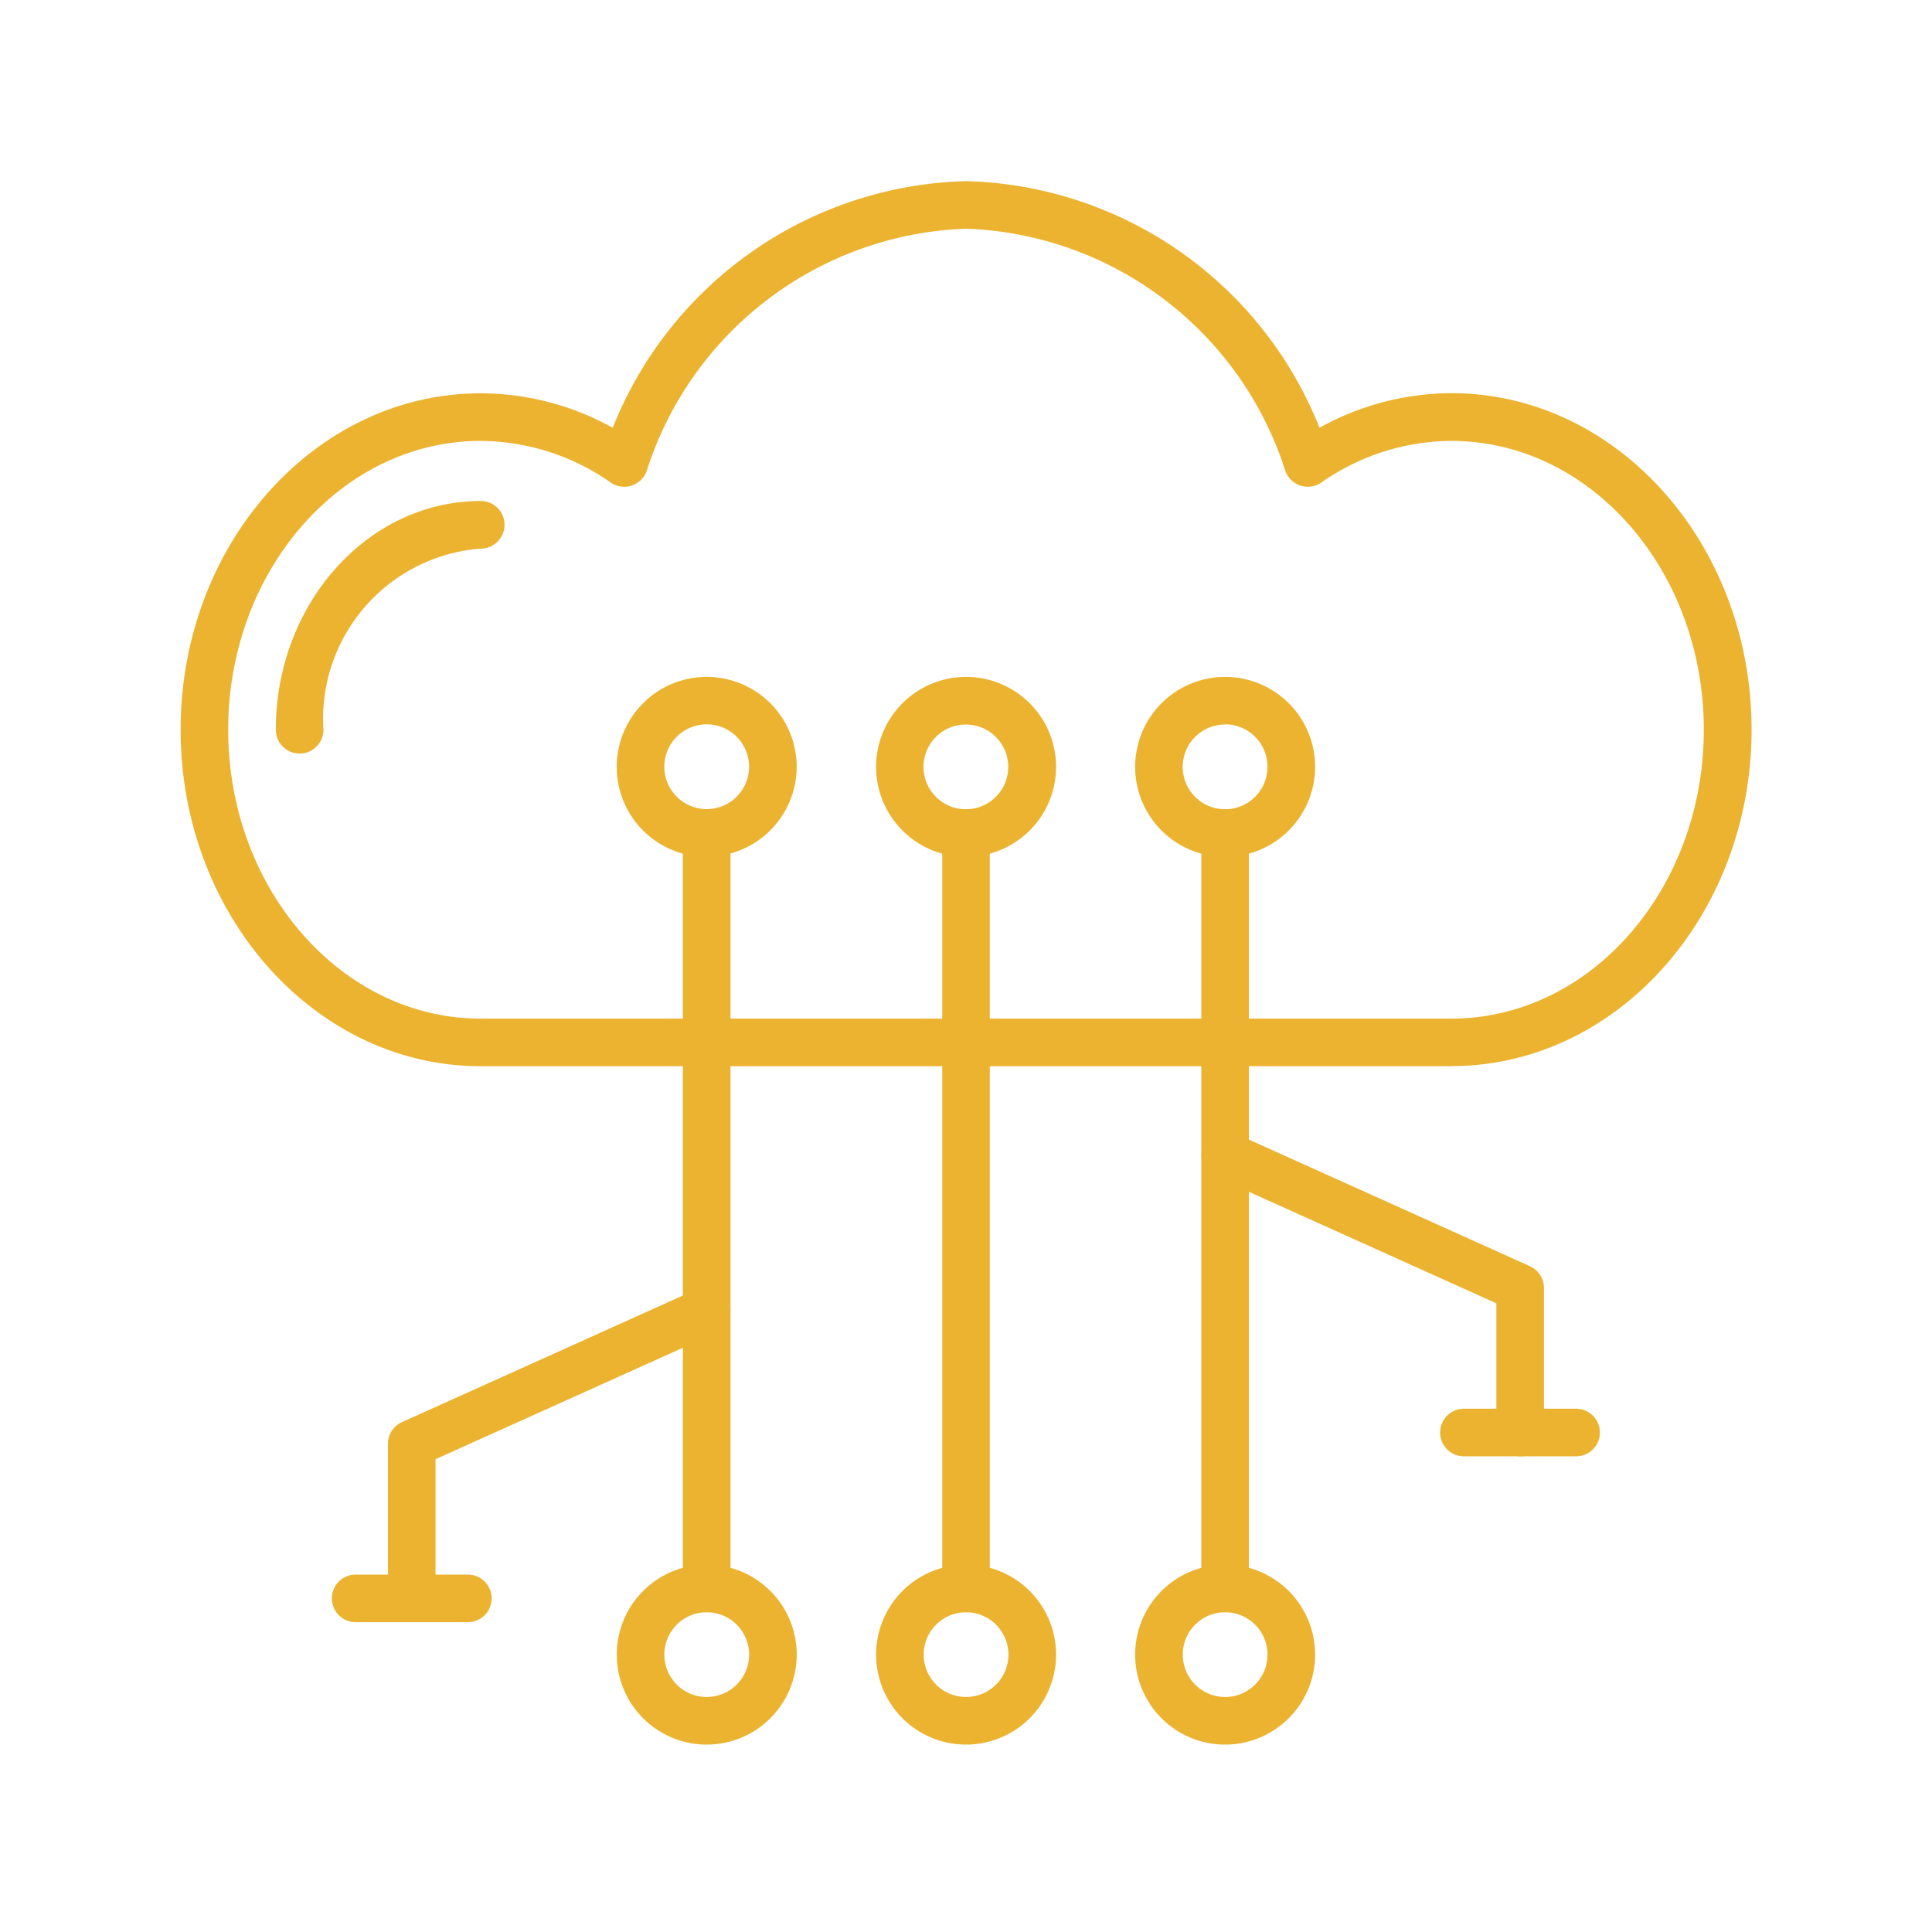 <svg xmlns="http://www.w3.org/2000/svg" xmlns:xlink="http://www.w3.org/1999/xlink" width="47" height="47" viewBox="0 0 47 47"><defs><clipPath id="clip-path"><rect id="Rectangle_207" data-name="Rectangle 207" width="47" height="47" transform="translate(353 4536)" fill="#fff"></rect></clipPath><clipPath id="clip-path-2"><rect id="Rectangle_208" data-name="Rectangle 208" width="38.212" height="38.034" fill="#ebb330"></rect></clipPath></defs><g id="ic-seamless-cloud-services" transform="translate(-353 -4536)" clip-path="url(#clip-path)"><g id="Group_120" data-name="Group 120" transform="translate(357.394 4540.407)"><g id="Group_119" data-name="Group 119" transform="translate(0 0)" clip-path="url(#clip-path-2)"><path id="Path_339" data-name="Path 339" d="M30.913,21.531H7.3c-4.026,0-7.3-3.672-7.3-8.186S3.275,5.161,7.3,5.161A6.625,6.625,0,0,1,10.512,6a9.512,9.512,0,0,1,8.594-6,9.515,9.515,0,0,1,8.6,6,6.625,6.625,0,0,1,3.211-.842c4.025,0,7.3,3.672,7.3,8.184s-3.275,8.186-7.3,8.186M7.3,6.319c-3.387,0-6.143,3.153-6.143,7.026S3.914,20.373,7.3,20.373H30.913c3.386,0,6.142-3.153,6.142-7.028S34.3,6.319,30.913,6.319A5.561,5.561,0,0,0,27.75,7.332a.581.581,0,0,1-.873-.276,8.47,8.47,0,0,0-7.771-5.9,8.469,8.469,0,0,0-7.77,5.9.58.58,0,0,1-.873.276A5.561,5.561,0,0,0,7.3,6.319" transform="translate(0 0)" fill="#ebb330"></path><path id="Path_340" data-name="Path 340" d="M2.579,12.863A.579.579,0,0,1,2,12.284C2,9.217,4.236,6.719,6.985,6.719a.579.579,0,0,1,0,1.158,4.152,4.152,0,0,0-3.827,4.407.579.579,0,0,1-.579.579" transform="translate(0.316 1.062)" fill="#ebb330"></path><path id="Path_341" data-name="Path 341" d="M22.022,32.729a.579.579,0,0,1-.579-.579V13.776a.579.579,0,0,1,1.158,0V32.15a.579.579,0,0,1-.579.579" transform="translate(3.387 2.085)" fill="#ebb330"></path><path id="Path_342" data-name="Path 342" d="M16.576,32.729A.579.579,0,0,1,16,32.15V13.776a.579.579,0,0,1,1.158,0V32.15a.579.579,0,0,1-.579.579" transform="translate(2.527 2.085)" fill="#ebb330"></path><path id="Path_343" data-name="Path 343" d="M11.131,32.729a.579.579,0,0,1-.579-.579V13.776a.579.579,0,0,1,1.158,0V32.15a.579.579,0,0,1-.579.579" transform="translate(1.667 2.085)" fill="#ebb330"></path><path id="Path_344" data-name="Path 344" d="M4.934,31.144a.579.579,0,0,1-.579-.579V27.048a.58.58,0,0,1,.34-.528l7.176-3.234a.579.579,0,1,1,.476,1.056l-6.834,3.08v3.143a.579.579,0,0,1-.579.579" transform="translate(0.688 3.67)" fill="#ebb330"></path><path id="Path_345" data-name="Path 345" d="M29.2,27.868a.579.579,0,0,1-.579-.579V24.146l-6.834-3.08a.579.579,0,0,1,.476-1.056l7.176,3.234a.58.58,0,0,1,.34.528v3.517a.579.579,0,0,1-.579.579" transform="translate(3.387 3.153)" fill="#ebb330"></path><path id="Path_346" data-name="Path 346" d="M22.242,33.443a2.189,2.189,0,1,1,2.19-2.189,2.191,2.191,0,0,1-2.19,2.189m0-3.22a1.031,1.031,0,1,0,1.032,1.032,1.033,1.033,0,0,0-1.032-1.032" transform="translate(3.167 4.591)" fill="#ebb330"></path><path id="Path_347" data-name="Path 347" d="M16.8,33.443a2.189,2.189,0,1,1,2.19-2.189,2.191,2.191,0,0,1-2.19,2.189m0-3.22a1.031,1.031,0,1,0,1.032,1.032A1.033,1.033,0,0,0,16.8,30.223" transform="translate(2.307 4.591)" fill="#ebb330"></path><path id="Path_348" data-name="Path 348" d="M11.351,33.443a2.189,2.189,0,1,1,2.19-2.189,2.191,2.191,0,0,1-2.19,2.189m0-3.22a1.031,1.031,0,1,0,1.032,1.032,1.033,1.033,0,0,0-1.032-1.032" transform="translate(1.447 4.591)" fill="#ebb330"></path><path id="Path_349" data-name="Path 349" d="M22.242,14.793a2.189,2.189,0,1,1,2.19-2.189,2.191,2.191,0,0,1-2.19,2.189m0-3.22A1.031,1.031,0,1,0,23.273,12.6a1.033,1.033,0,0,0-1.032-1.032" transform="translate(3.167 1.645)" fill="#ebb330"></path><path id="Path_350" data-name="Path 350" d="M16.8,14.793a2.189,2.189,0,1,1,2.19-2.189,2.191,2.191,0,0,1-2.19,2.189m0-3.22A1.031,1.031,0,1,0,17.827,12.6,1.033,1.033,0,0,0,16.8,11.573" transform="translate(2.307 1.645)" fill="#ebb330"></path><path id="Path_351" data-name="Path 351" d="M11.351,14.793A2.189,2.189,0,1,1,13.54,12.6a2.191,2.191,0,0,1-2.19,2.189m0-3.22A1.031,1.031,0,1,0,12.382,12.6a1.033,1.033,0,0,0-1.032-1.032" transform="translate(1.447 1.645)" fill="#ebb330"></path><path id="Path_352" data-name="Path 352" d="M29.769,26.947H27.04a.579.579,0,0,1,0-1.158h2.729a.579.579,0,0,1,0,1.158" transform="translate(4.179 4.074)" fill="#ebb330"></path><path id="Path_353" data-name="Path 353" d="M6.485,30.432H3.756a.579.579,0,0,1,0-1.158H6.485a.579.579,0,0,1,0,1.158" transform="translate(0.502 4.624)" fill="#ebb330"></path></g></g></g></svg>